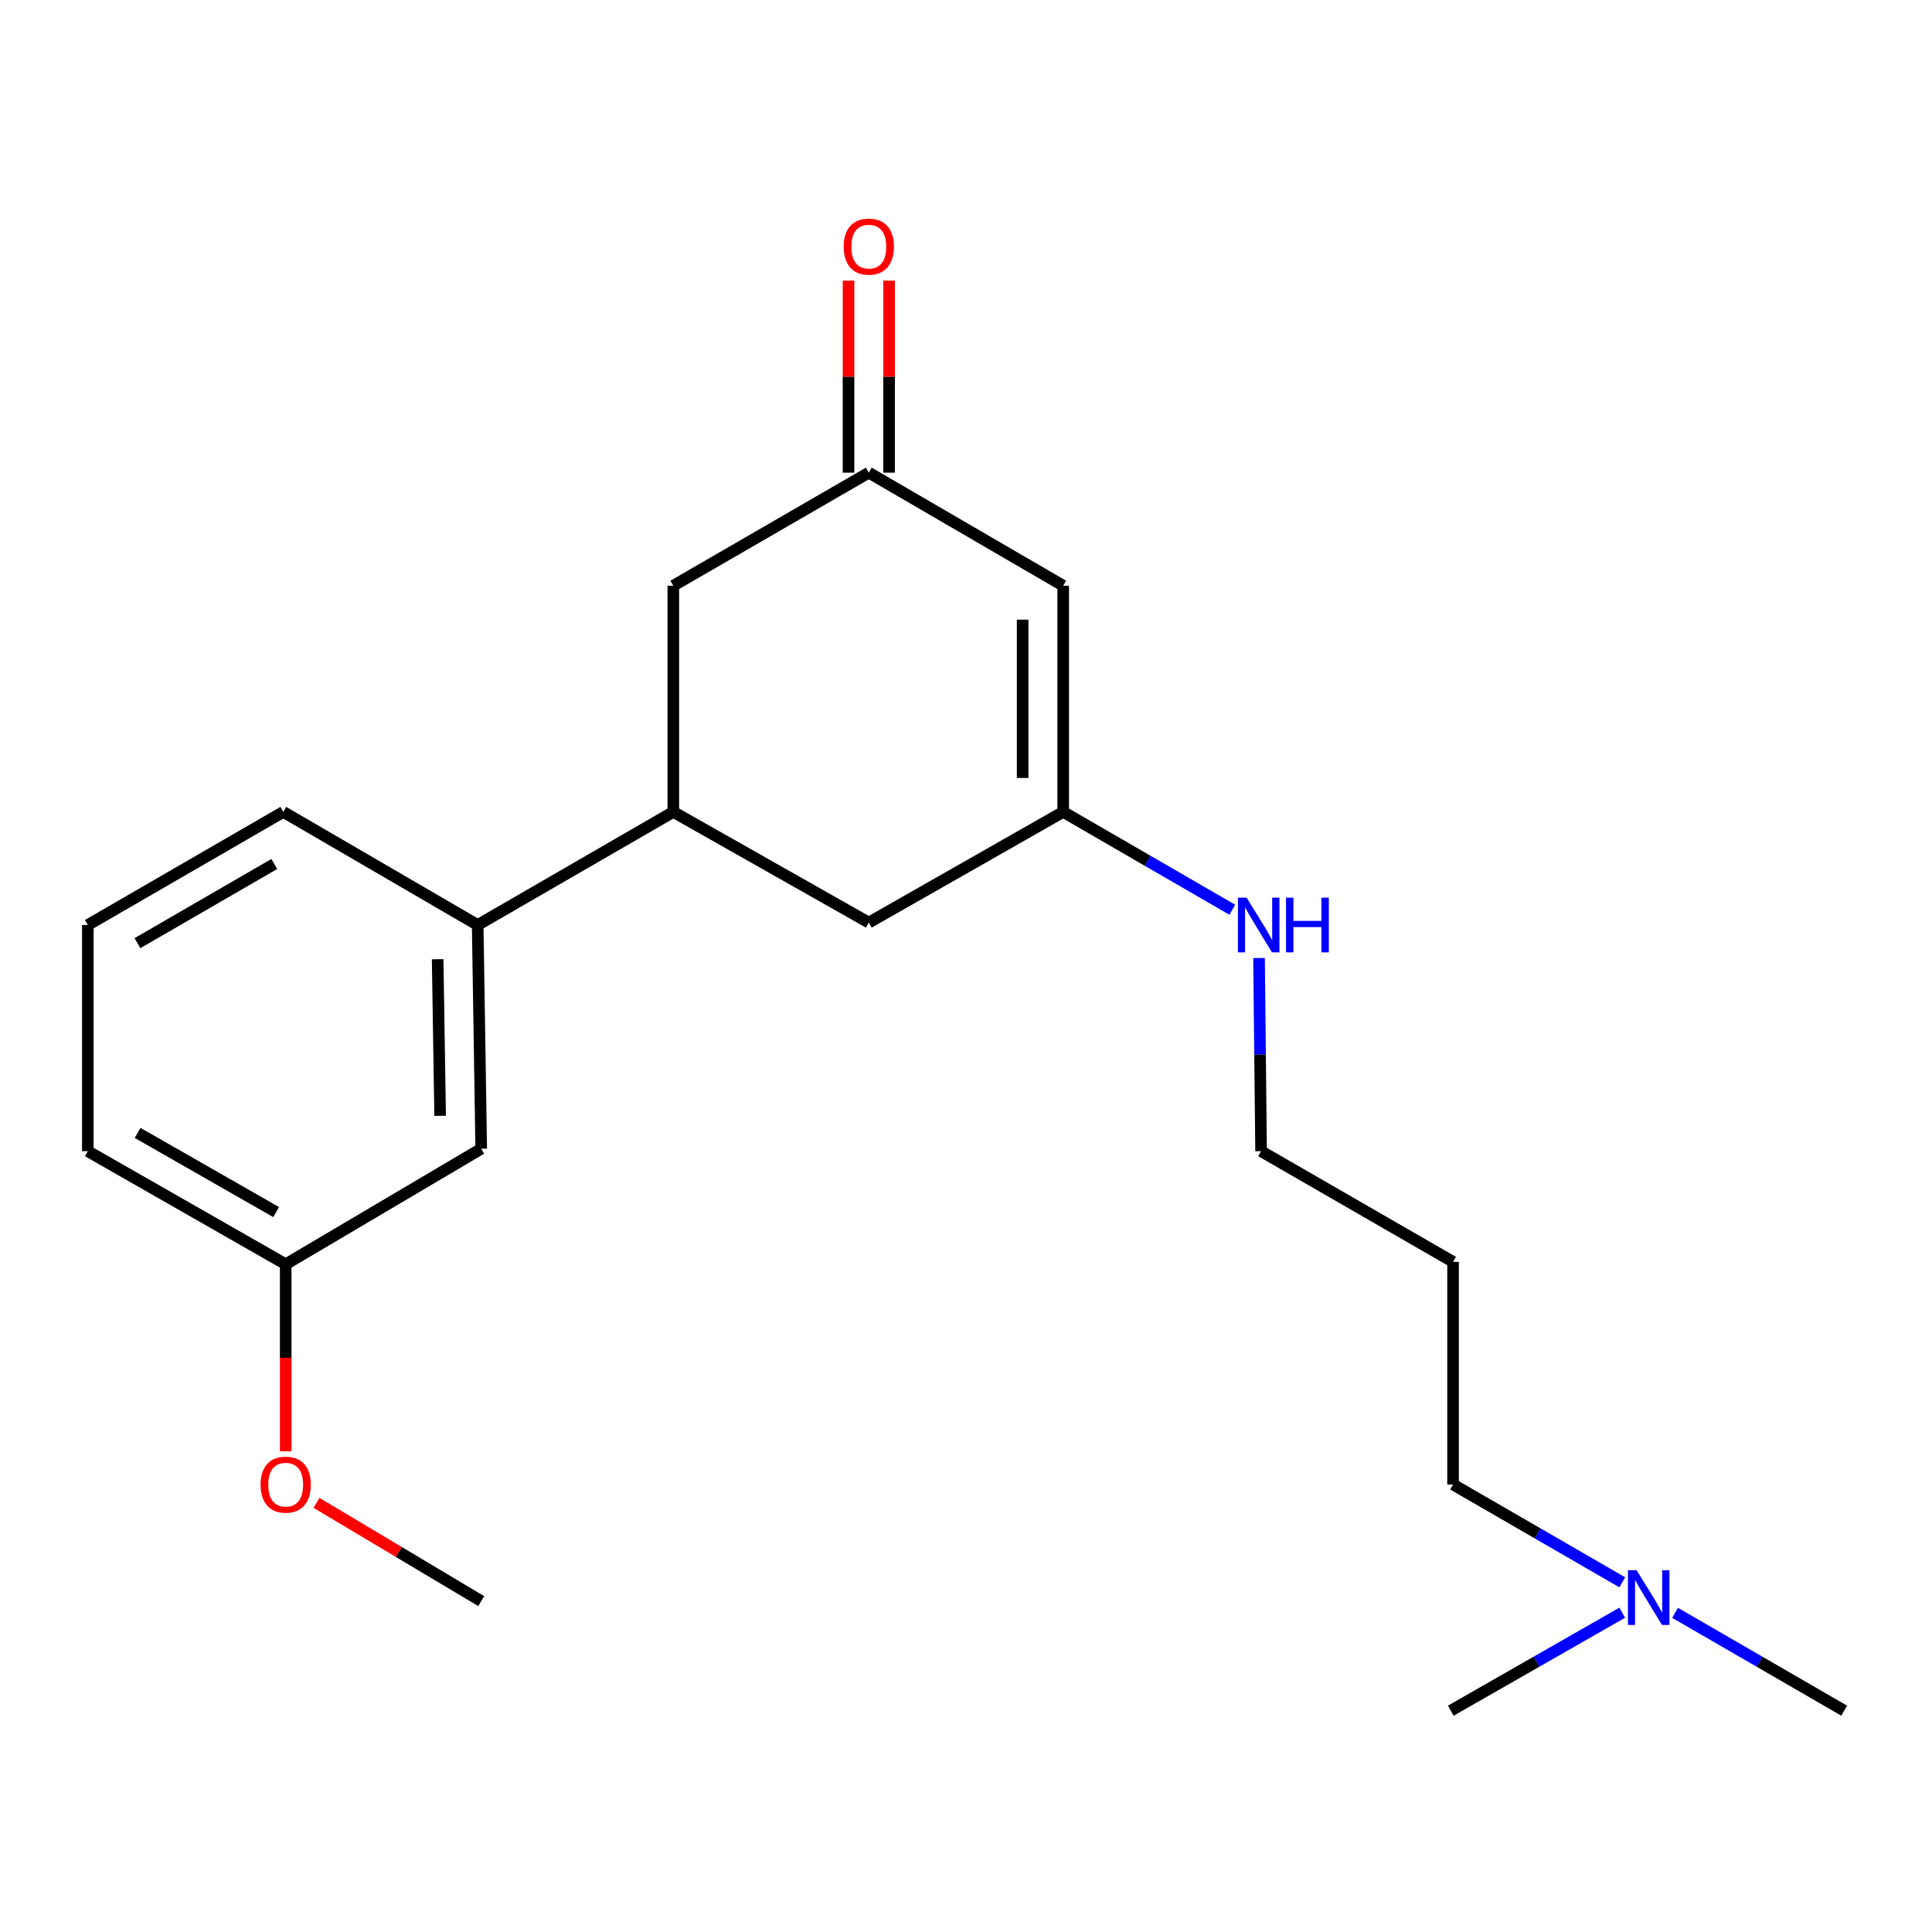 <?xml version='1.0' encoding='iso-8859-1'?>
<svg version='1.1' baseProfile='full'
              xmlns='http://www.w3.org/2000/svg'
                      xmlns:rdkit='http://www.rdkit.org/xml'
                      xmlns:xlink='http://www.w3.org/1999/xlink'
                  xml:space='preserve'
width='1000px' height='1000px' viewBox='0 0 1000 1000'>
<!-- END OF HEADER -->
<rect style='opacity:1.0;fill:#FFFFFF;stroke:none' width='1000' height='1000' x='0' y='0'> </rect>
<path class='bond-0' d='M 550.308,303.166 L 550.308,420.24' style='fill:none;fill-rule:evenodd;stroke:#000000;stroke-width:6px;stroke-linecap:butt;stroke-linejoin:miter;stroke-opacity:1' />
<path class='bond-0' d='M 529.312,320.727 L 529.312,402.679' style='fill:none;fill-rule:evenodd;stroke:#000000;stroke-width:6px;stroke-linecap:butt;stroke-linejoin:miter;stroke-opacity:1' />
<path class='bond-2' d='M 550.308,303.166 L 449.692,244.646' style='fill:none;fill-rule:evenodd;stroke:#000000;stroke-width:6px;stroke-linecap:butt;stroke-linejoin:miter;stroke-opacity:1' />
<path class='bond-4' d='M 550.308,420.24 L 449.692,477.535' style='fill:none;fill-rule:evenodd;stroke:#000000;stroke-width:6px;stroke-linecap:butt;stroke-linejoin:miter;stroke-opacity:1' />
<path class='bond-8' d='M 550.308,420.24 L 594.071,445.559' style='fill:none;fill-rule:evenodd;stroke:#000000;stroke-width:6px;stroke-linecap:butt;stroke-linejoin:miter;stroke-opacity:1' />
<path class='bond-8' d='M 594.071,445.559 L 637.833,470.878' style='fill:none;fill-rule:evenodd;stroke:#0000FF;stroke-width:6px;stroke-linecap:butt;stroke-linejoin:miter;stroke-opacity:1' />
<path class='bond-1' d='M 348.504,420.24 L 348.504,303.166' style='fill:none;fill-rule:evenodd;stroke:#000000;stroke-width:6px;stroke-linecap:butt;stroke-linejoin:miter;stroke-opacity:1' />
<path class='bond-3' d='M 348.504,420.24 L 247.247,478.783' style='fill:none;fill-rule:evenodd;stroke:#000000;stroke-width:6px;stroke-linecap:butt;stroke-linejoin:miter;stroke-opacity:1' />
<path class='bond-21' d='M 348.504,420.24 L 449.692,477.535' style='fill:none;fill-rule:evenodd;stroke:#000000;stroke-width:6px;stroke-linecap:butt;stroke-linejoin:miter;stroke-opacity:1' />
<path class='bond-5' d='M 449.692,244.646 L 348.504,303.166' style='fill:none;fill-rule:evenodd;stroke:#000000;stroke-width:6px;stroke-linecap:butt;stroke-linejoin:miter;stroke-opacity:1' />
<path class='bond-7' d='M 460.19,244.646 L 460.19,194.952' style='fill:none;fill-rule:evenodd;stroke:#000000;stroke-width:6px;stroke-linecap:butt;stroke-linejoin:miter;stroke-opacity:1' />
<path class='bond-7' d='M 460.19,194.952 L 460.19,145.258' style='fill:none;fill-rule:evenodd;stroke:#FF0000;stroke-width:6px;stroke-linecap:butt;stroke-linejoin:miter;stroke-opacity:1' />
<path class='bond-7' d='M 439.194,244.646 L 439.194,194.952' style='fill:none;fill-rule:evenodd;stroke:#000000;stroke-width:6px;stroke-linecap:butt;stroke-linejoin:miter;stroke-opacity:1' />
<path class='bond-7' d='M 439.194,194.952 L 439.194,145.258' style='fill:none;fill-rule:evenodd;stroke:#FF0000;stroke-width:6px;stroke-linecap:butt;stroke-linejoin:miter;stroke-opacity:1' />
<path class='bond-6' d='M 247.247,478.783 L 249.078,594.586' style='fill:none;fill-rule:evenodd;stroke:#000000;stroke-width:6px;stroke-linecap:butt;stroke-linejoin:miter;stroke-opacity:1' />
<path class='bond-6' d='M 226.528,496.486 L 227.81,577.548' style='fill:none;fill-rule:evenodd;stroke:#000000;stroke-width:6px;stroke-linecap:butt;stroke-linejoin:miter;stroke-opacity:1' />
<path class='bond-13' d='M 247.247,478.783 L 146.642,420.24' style='fill:none;fill-rule:evenodd;stroke:#000000;stroke-width:6px;stroke-linecap:butt;stroke-linejoin:miter;stroke-opacity:1' />
<path class='bond-9' d='M 249.078,594.586 L 147.879,654.377' style='fill:none;fill-rule:evenodd;stroke:#000000;stroke-width:6px;stroke-linecap:butt;stroke-linejoin:miter;stroke-opacity:1' />
<path class='bond-15' d='M 651.676,495.87 L 652.204,545.858' style='fill:none;fill-rule:evenodd;stroke:#0000FF;stroke-width:6px;stroke-linecap:butt;stroke-linejoin:miter;stroke-opacity:1' />
<path class='bond-15' d='M 652.204,545.858 L 652.732,595.846' style='fill:none;fill-rule:evenodd;stroke:#000000;stroke-width:6px;stroke-linecap:butt;stroke-linejoin:miter;stroke-opacity:1' />
<path class='bond-12' d='M 147.879,654.377 L 147.879,702.79' style='fill:none;fill-rule:evenodd;stroke:#000000;stroke-width:6px;stroke-linecap:butt;stroke-linejoin:miter;stroke-opacity:1' />
<path class='bond-12' d='M 147.879,702.79 L 147.879,751.202' style='fill:none;fill-rule:evenodd;stroke:#FF0000;stroke-width:6px;stroke-linecap:butt;stroke-linejoin:miter;stroke-opacity:1' />
<path class='bond-22' d='M 147.879,654.377 L 45.455,595.846' style='fill:none;fill-rule:evenodd;stroke:#000000;stroke-width:6px;stroke-linecap:butt;stroke-linejoin:miter;stroke-opacity:1' />
<path class='bond-22' d='M 142.932,627.368 L 71.235,586.396' style='fill:none;fill-rule:evenodd;stroke:#000000;stroke-width:6px;stroke-linecap:butt;stroke-linejoin:miter;stroke-opacity:1' />
<path class='bond-10' d='M 839.694,819.005 L 795.897,793.689' style='fill:none;fill-rule:evenodd;stroke:#0000FF;stroke-width:6px;stroke-linecap:butt;stroke-linejoin:miter;stroke-opacity:1' />
<path class='bond-10' d='M 795.897,793.689 L 752.1,768.372' style='fill:none;fill-rule:evenodd;stroke:#000000;stroke-width:6px;stroke-linecap:butt;stroke-linejoin:miter;stroke-opacity:1' />
<path class='bond-18' d='M 839.668,834.727 L 795.295,860.087' style='fill:none;fill-rule:evenodd;stroke:#0000FF;stroke-width:6px;stroke-linecap:butt;stroke-linejoin:miter;stroke-opacity:1' />
<path class='bond-18' d='M 795.295,860.087 L 750.922,885.447' style='fill:none;fill-rule:evenodd;stroke:#000000;stroke-width:6px;stroke-linecap:butt;stroke-linejoin:miter;stroke-opacity:1' />
<path class='bond-19' d='M 867.02,834.808 L 910.783,860.127' style='fill:none;fill-rule:evenodd;stroke:#0000FF;stroke-width:6px;stroke-linecap:butt;stroke-linejoin:miter;stroke-opacity:1' />
<path class='bond-19' d='M 910.783,860.127 L 954.545,885.447' style='fill:none;fill-rule:evenodd;stroke:#000000;stroke-width:6px;stroke-linecap:butt;stroke-linejoin:miter;stroke-opacity:1' />
<path class='bond-11' d='M 752.1,653.141 L 652.732,595.846' style='fill:none;fill-rule:evenodd;stroke:#000000;stroke-width:6px;stroke-linecap:butt;stroke-linejoin:miter;stroke-opacity:1' />
<path class='bond-16' d='M 752.1,653.141 L 752.1,768.372' style='fill:none;fill-rule:evenodd;stroke:#000000;stroke-width:6px;stroke-linecap:butt;stroke-linejoin:miter;stroke-opacity:1' />
<path class='bond-20' d='M 163.824,777.884 L 206.451,803.309' style='fill:none;fill-rule:evenodd;stroke:#FF0000;stroke-width:6px;stroke-linecap:butt;stroke-linejoin:miter;stroke-opacity:1' />
<path class='bond-20' d='M 206.451,803.309 L 249.078,828.735' style='fill:none;fill-rule:evenodd;stroke:#000000;stroke-width:6px;stroke-linecap:butt;stroke-linejoin:miter;stroke-opacity:1' />
<path class='bond-14' d='M 146.642,420.24 L 45.455,478.783' style='fill:none;fill-rule:evenodd;stroke:#000000;stroke-width:6px;stroke-linecap:butt;stroke-linejoin:miter;stroke-opacity:1' />
<path class='bond-14' d='M 141.978,447.195 L 71.147,488.175' style='fill:none;fill-rule:evenodd;stroke:#000000;stroke-width:6px;stroke-linecap:butt;stroke-linejoin:miter;stroke-opacity:1' />
<path class='bond-17' d='M 45.455,478.783 L 45.455,595.846' style='fill:none;fill-rule:evenodd;stroke:#000000;stroke-width:6px;stroke-linecap:butt;stroke-linejoin:miter;stroke-opacity:1' />
<path  class='atom-8' d='M 436.692 127.652
Q 436.692 120.852, 440.052 117.052
Q 443.412 113.252, 449.692 113.252
Q 455.972 113.252, 459.332 117.052
Q 462.692 120.852, 462.692 127.652
Q 462.692 134.532, 459.292 138.452
Q 455.892 142.332, 449.692 142.332
Q 443.452 142.332, 440.052 138.452
Q 436.692 134.572, 436.692 127.652
M 449.692 139.132
Q 454.012 139.132, 456.332 136.252
Q 458.692 133.332, 458.692 127.652
Q 458.692 122.092, 456.332 119.292
Q 454.012 116.452, 449.692 116.452
Q 445.372 116.452, 443.012 119.252
Q 440.692 122.052, 440.692 127.652
Q 440.692 133.372, 443.012 136.252
Q 445.372 139.132, 449.692 139.132
' fill='#FF0000'/>
<path  class='atom-9' d='M 645.236 464.623
L 654.516 479.623
Q 655.436 481.103, 656.916 483.783
Q 658.396 486.463, 658.476 486.623
L 658.476 464.623
L 662.236 464.623
L 662.236 492.943
L 658.356 492.943
L 648.396 476.543
Q 647.236 474.623, 645.996 472.423
Q 644.796 470.223, 644.436 469.543
L 644.436 492.943
L 640.756 492.943
L 640.756 464.623
L 645.236 464.623
' fill='#0000FF'/>
<path  class='atom-9' d='M 665.636 464.623
L 669.476 464.623
L 669.476 476.663
L 683.956 476.663
L 683.956 464.623
L 687.796 464.623
L 687.796 492.943
L 683.956 492.943
L 683.956 479.863
L 669.476 479.863
L 669.476 492.943
L 665.636 492.943
L 665.636 464.623
' fill='#0000FF'/>
<path  class='atom-11' d='M 847.098 812.744
L 856.378 827.744
Q 857.298 829.224, 858.778 831.904
Q 860.258 834.584, 860.338 834.744
L 860.338 812.744
L 864.098 812.744
L 864.098 841.064
L 860.218 841.064
L 850.258 824.664
Q 849.098 822.744, 847.858 820.544
Q 846.658 818.344, 846.298 817.664
L 846.298 841.064
L 842.618 841.064
L 842.618 812.744
L 847.098 812.744
' fill='#0000FF'/>
<path  class='atom-13' d='M 134.879 768.452
Q 134.879 761.652, 138.239 757.852
Q 141.599 754.052, 147.879 754.052
Q 154.159 754.052, 157.519 757.852
Q 160.879 761.652, 160.879 768.452
Q 160.879 775.332, 157.479 779.252
Q 154.079 783.132, 147.879 783.132
Q 141.639 783.132, 138.239 779.252
Q 134.879 775.372, 134.879 768.452
M 147.879 779.932
Q 152.199 779.932, 154.519 777.052
Q 156.879 774.132, 156.879 768.452
Q 156.879 762.892, 154.519 760.092
Q 152.199 757.252, 147.879 757.252
Q 143.559 757.252, 141.199 760.052
Q 138.879 762.852, 138.879 768.452
Q 138.879 774.172, 141.199 777.052
Q 143.559 779.932, 147.879 779.932
' fill='#FF0000'/>
</svg>
